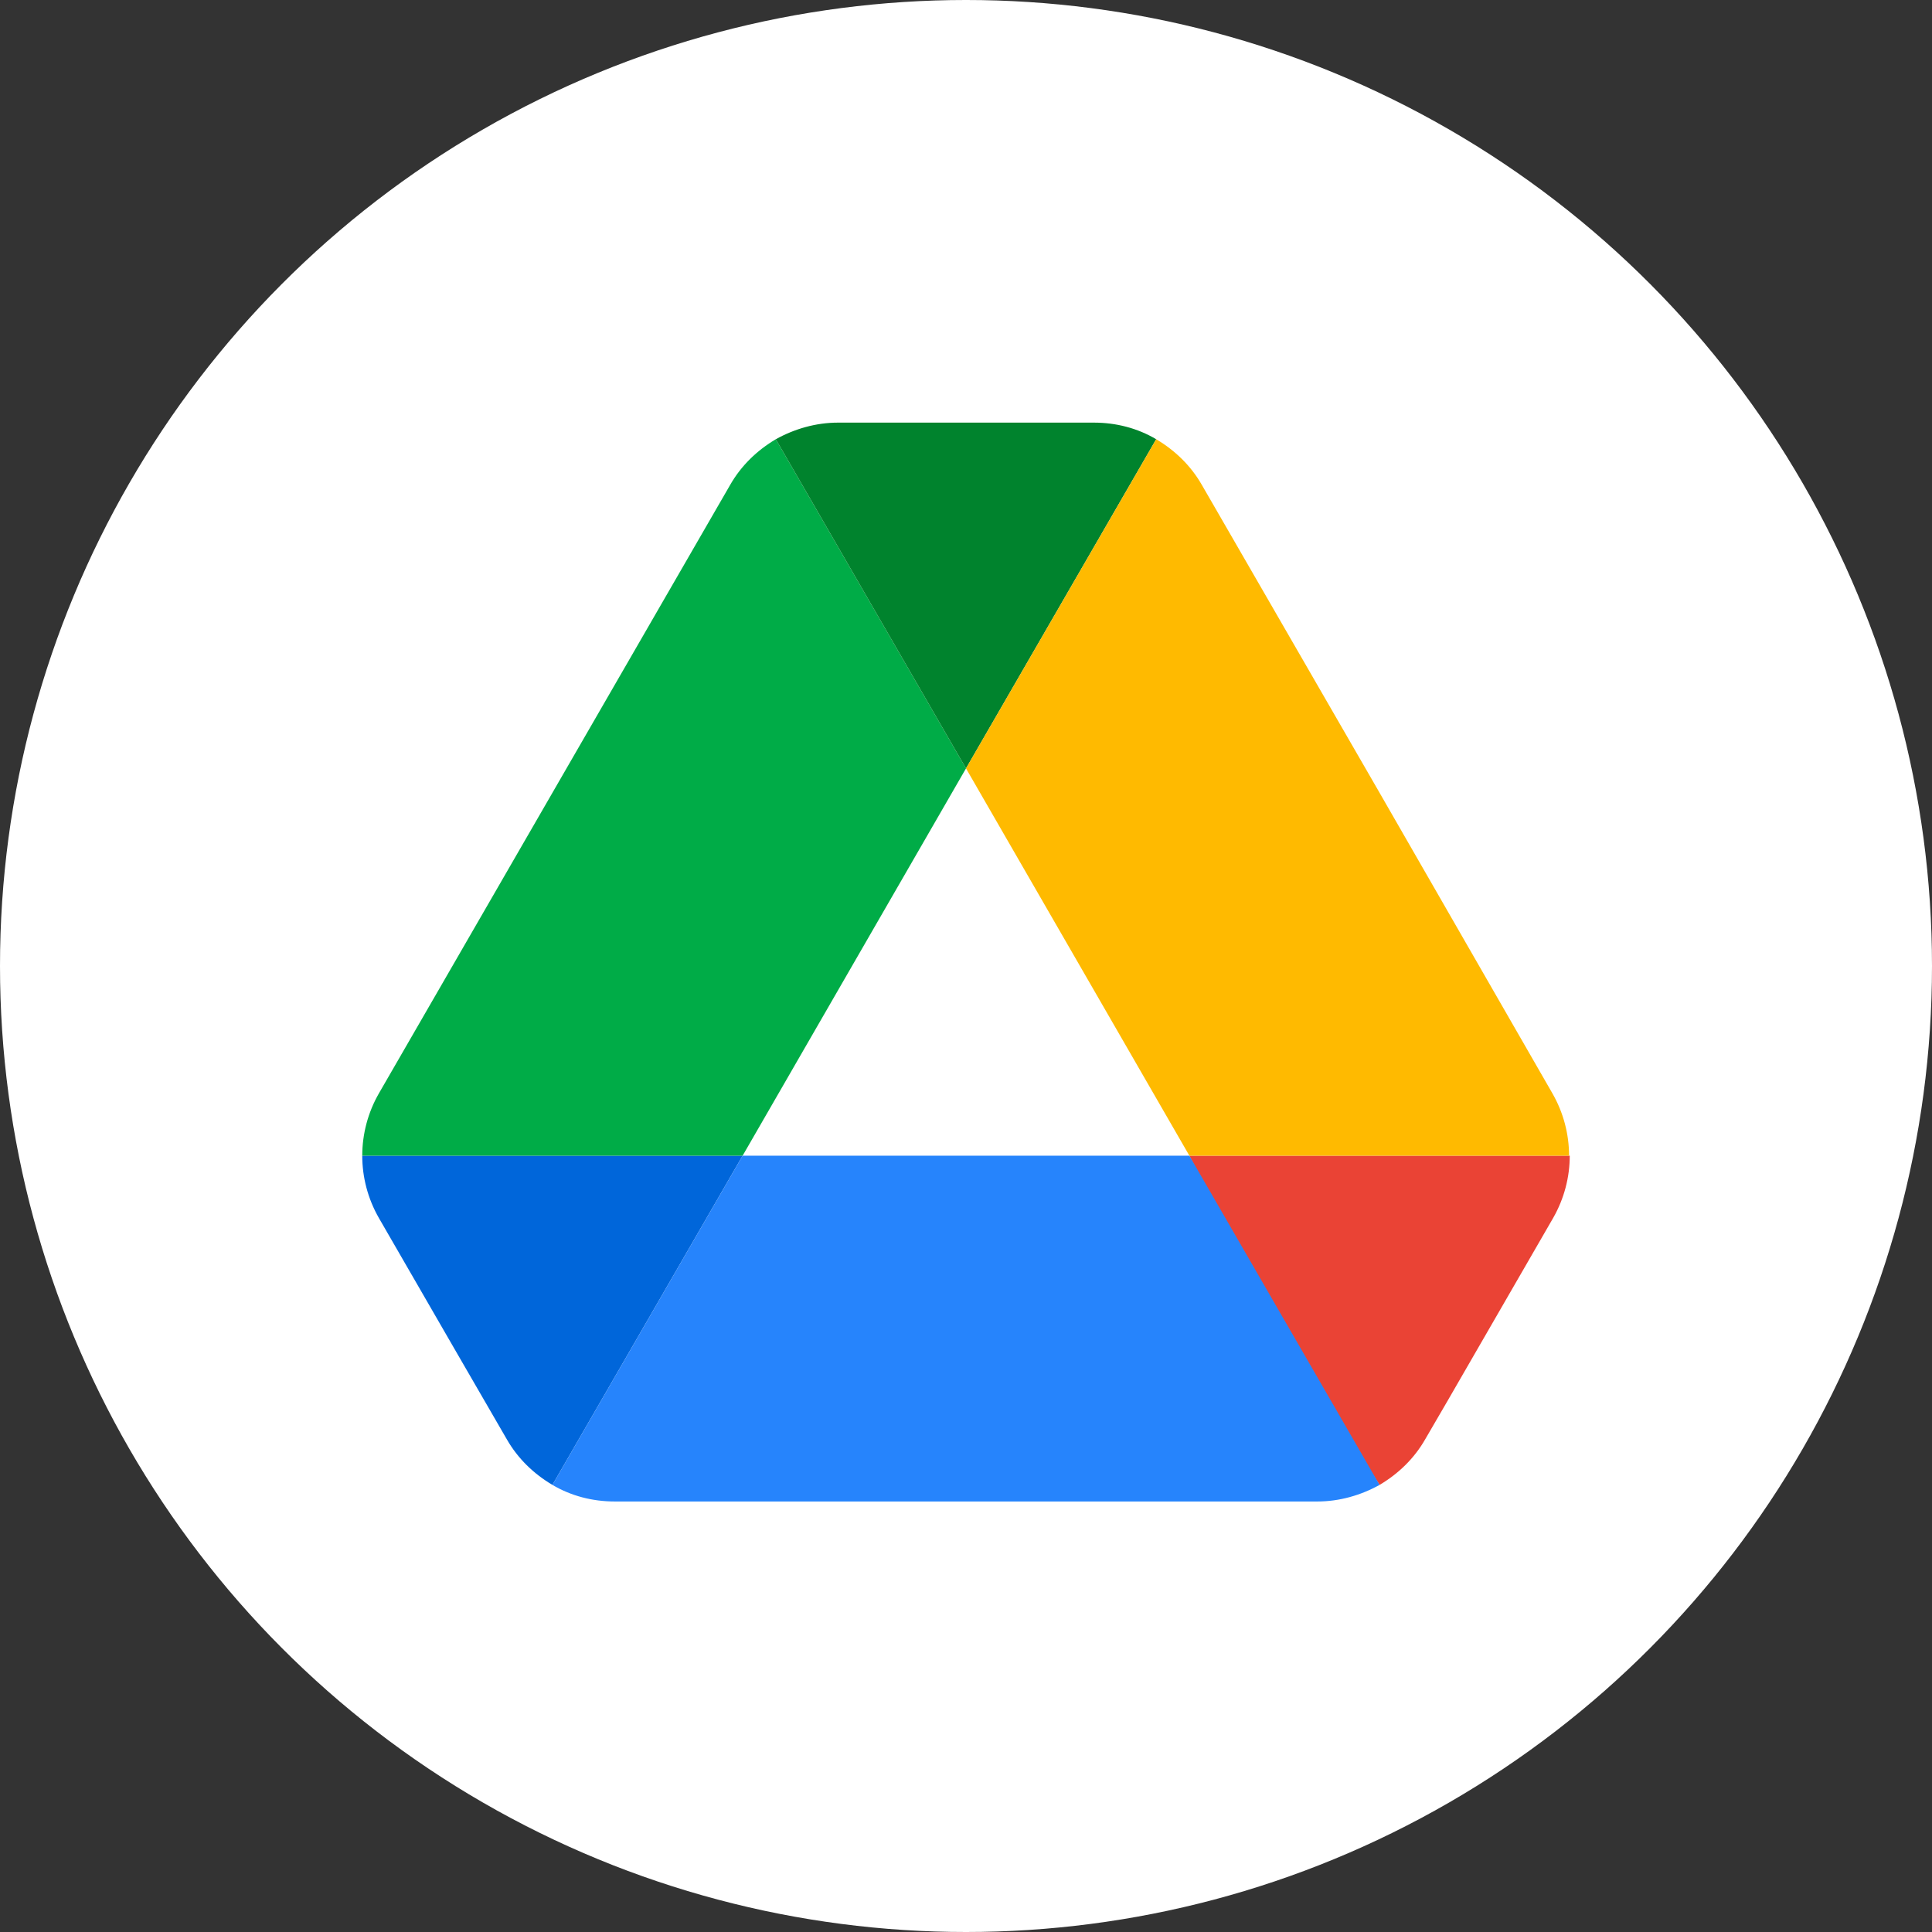 <svg width="96" height="96" viewBox="0 0 96 96" fill="none" xmlns="http://www.w3.org/2000/svg">
<rect x="0" y="0" width="96" height="96" fill="#333333" stroke="none"/>
<circle cx="48" cy="48" r="48" fill="white"/>
<g clip-path="url(#clip0)">
<path d="M22.536 66.945L25.182 71.516C25.732 72.478 26.522 73.234 27.45 73.784L36.9 57.426H18C18 58.491 18.275 59.557 18.825 60.519L22.536 66.945Z" fill="#0066DA"/>
<path d="M48 38.182L38.55 21.825C37.622 22.375 36.832 23.131 36.282 24.093L18.825 54.333C18.285 55.275 18.001 56.341 18 57.426H36.9L48 38.182Z" fill="#00AC47"/>
<path d="M68.55 73.784C69.478 73.234 70.268 72.478 70.818 71.516L71.918 69.626L77.176 60.519C77.725 59.557 78 58.491 78 57.426H59.099L63.121 65.33L68.55 73.784Z" fill="#EA4335"/>
<path d="M48 38.182L57.45 21.825C56.522 21.275 55.457 21 54.357 21H41.643C40.543 21 39.478 21.309 38.55 21.825L48 38.182Z" fill="#00832D"/>
<path d="M59.1 57.426H36.9L27.45 73.784C28.378 74.333 29.443 74.608 30.543 74.608H65.457C66.557 74.608 67.622 74.299 68.55 73.784L59.1 57.426Z" fill="#2684FC"/>
<path d="M68.447 39.213L59.718 24.093C59.168 23.131 58.378 22.375 57.45 21.825L48 38.182L59.1 57.426H77.966C77.966 56.361 77.691 55.295 77.141 54.333L68.447 39.213Z" fill="#FFBA00"/>
</g>
<defs>
<clipPath id="clip0">
<rect width="60" height="53.608" fill="white" transform="translate(18 21)"/>
</clipPath>
</defs>
</svg>
